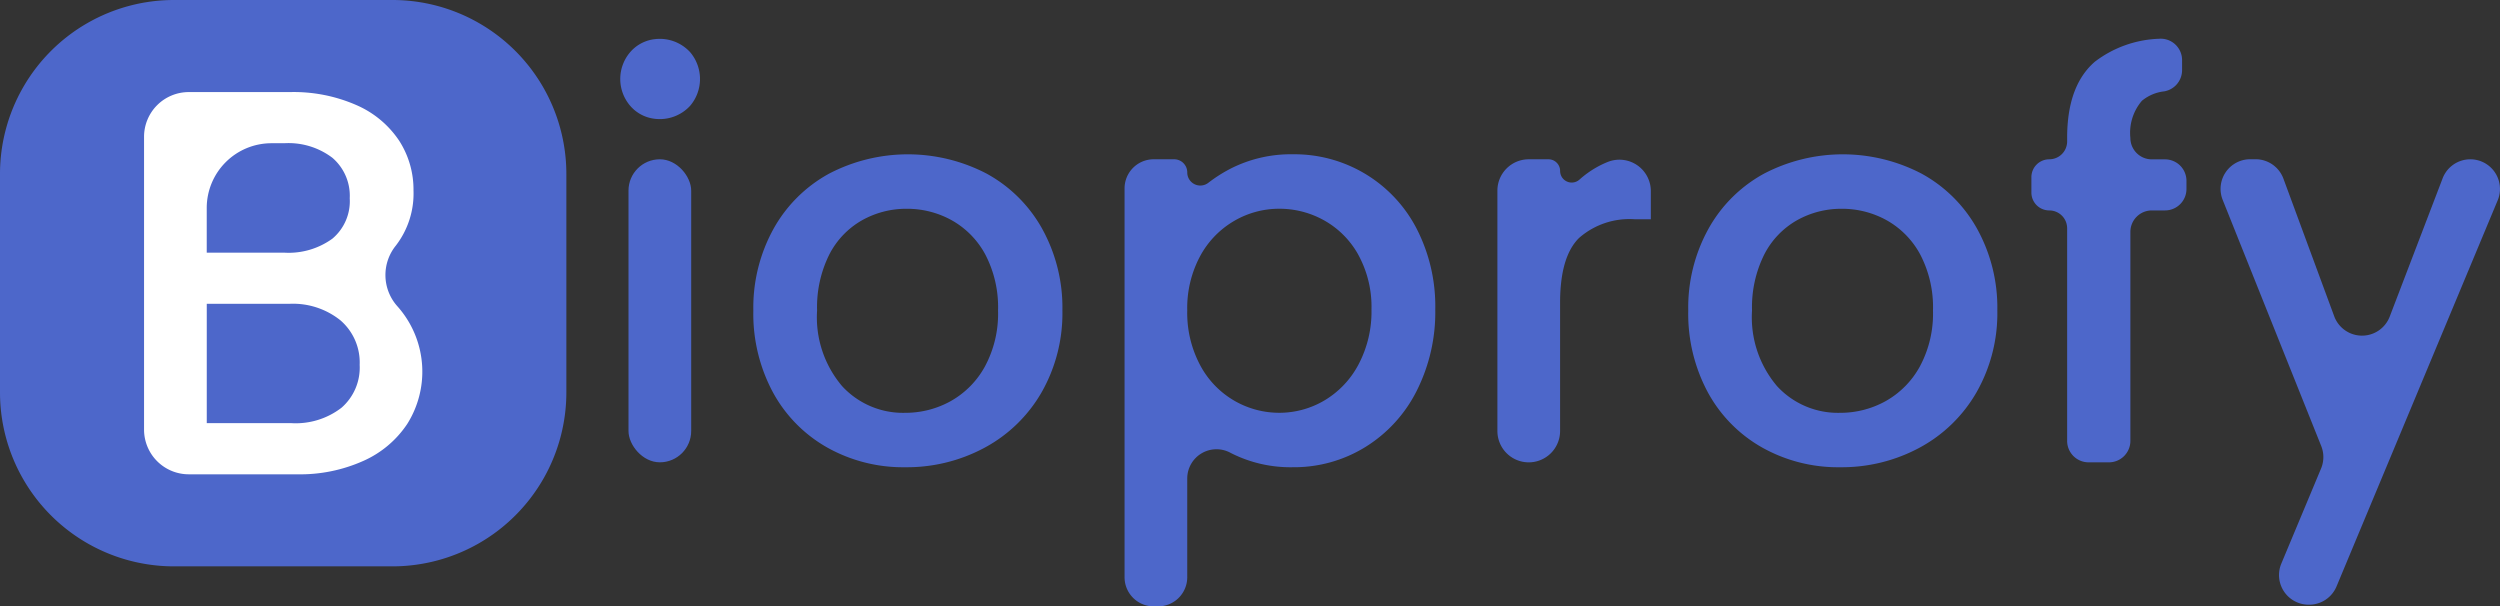 <svg xmlns="http://www.w3.org/2000/svg" width="164.909" height="40" viewBox="0 0 164.909 40">
  <rect x="0" y="0" width="164.909" height="40" fill="#333333" stroke="none"/>
  <g id="Group_4825" data-name="Group 4825" transform="translate(134 245)">
    <g id="Group_4818" data-name="Group 4818" transform="translate(-93.086 -242.45)">
      <path id="Path_3560" data-name="Path 3560" d="M176.56,223.388a2.717,2.717,0,0,1,0-3.773,2.516,2.516,0,0,1,1.515-.74,2.719,2.719,0,0,1,2.336.862,2.731,2.731,0,0,1,0,3.531,2.721,2.721,0,0,1-2.336.86A2.515,2.515,0,0,1,176.56,223.388Z" transform="translate(-175.798 -218.842)" fill="#4d67ca"/>
      <rect id="Rectangle_2072" data-name="Rectangle 2072" width="4.136" height="19.989" rx="2.068" transform="translate(0.544 7.957)" fill="#4d67ca"/>
      <path id="Path_3561" data-name="Path 3561" d="M196.377,251.813a9.24,9.24,0,0,1-3.591-3.628,10.941,10.941,0,0,1-1.306-5.423,10.741,10.741,0,0,1,1.341-5.405,9.272,9.272,0,0,1,3.665-3.628,11.237,11.237,0,0,1,10.375,0,9.271,9.271,0,0,1,3.664,3.628,10.736,10.736,0,0,1,1.342,5.405,10.517,10.517,0,0,1-1.377,5.405,9.545,9.545,0,0,1-3.756,3.646,10.821,10.821,0,0,1-5.242,1.288A10.231,10.231,0,0,1,196.377,251.813Zm8.107-3.065a5.814,5.814,0,0,0,2.267-2.285,7.341,7.341,0,0,0,.871-3.7,7.506,7.506,0,0,0-.834-3.682,5.643,5.643,0,0,0-2.214-2.267,6.054,6.054,0,0,0-2.974-.762,5.948,5.948,0,0,0-2.956.762,5.439,5.439,0,0,0-2.159,2.267,7.778,7.778,0,0,0-.8,3.682,7.009,7.009,0,0,0,1.651,4.988,5.453,5.453,0,0,0,4.153,1.76A6.156,6.156,0,0,0,204.485,248.748Z" transform="translate(-182.701 -224.83)" fill="#4d67ca"/>
      <path id="Path_3562" data-name="Path 3562" d="M242.22,233.4a8.763,8.763,0,0,1,4.1-.943,9.068,9.068,0,0,1,8.162,4.9,11.2,11.2,0,0,1,1.233,5.332,11.519,11.519,0,0,1-1.233,5.387,9.212,9.212,0,0,1-3.393,3.7,8.942,8.942,0,0,1-4.77,1.324,8.671,8.671,0,0,1-4.063-.925l-.035-.018a1.93,1.93,0,0,0-2.867,1.671v6.529a1.921,1.921,0,0,1-1.921,1.921h-.292a1.921,1.921,0,0,1-1.922-1.921v-25.65a1.922,1.922,0,0,1,1.922-1.921h1.347a.867.867,0,0,1,.867.867h0a.861.861,0,0,0,1.383.69A9.807,9.807,0,0,1,242.22,233.4Zm8.434,5.714a5.841,5.841,0,0,0-2.249-2.285,6.04,6.04,0,0,0-2.992-.78,5.878,5.878,0,0,0-2.957.8,5.941,5.941,0,0,0-2.249,2.322,7.231,7.231,0,0,0-.853,3.591,7.336,7.336,0,0,0,.853,3.609,5.9,5.9,0,0,0,5.206,3.138,5.832,5.832,0,0,0,2.992-.816,6.013,6.013,0,0,0,2.249-2.376,7.446,7.446,0,0,0,.853-3.628A7.134,7.134,0,0,0,250.654,239.117Z" transform="translate(-201.953 -224.83)" fill="#4d67ca"/>
      <path id="Path_3563" data-name="Path 3563" d="M285.7,233.569a6,6,0,0,1,.753-.359,2.072,2.072,0,0,1,2.82,1.933V237h-1.052a5.041,5.041,0,0,0-3.683,1.233q-1.251,1.234-1.251,4.28v8.453a2.068,2.068,0,0,1-2.068,2.068h0a2.068,2.068,0,0,1-2.067-2.068V235.111a2.068,2.068,0,0,1,2.067-2.068h1.3a.77.77,0,0,1,.77.769h0a.765.765,0,0,0,1.28.567A6.474,6.474,0,0,1,285.7,233.569Z" transform="translate(-221.292 -225.086)" fill="#4d67ca"/>
      <path id="Path_3564" data-name="Path 3564" d="M306.535,251.813a9.245,9.245,0,0,1-3.592-3.628,10.941,10.941,0,0,1-1.306-5.423,10.73,10.73,0,0,1,1.342-5.405,9.268,9.268,0,0,1,3.665-3.628,11.236,11.236,0,0,1,10.375,0,9.274,9.274,0,0,1,3.664,3.628,10.742,10.742,0,0,1,1.342,5.405,10.518,10.518,0,0,1-1.378,5.405,9.544,9.544,0,0,1-3.755,3.646,10.82,10.82,0,0,1-5.242,1.288A10.235,10.235,0,0,1,306.535,251.813Zm8.108-3.065a5.814,5.814,0,0,0,2.267-2.285,7.353,7.353,0,0,0,.871-3.7,7.505,7.505,0,0,0-.835-3.682,5.641,5.641,0,0,0-2.212-2.267,6.057,6.057,0,0,0-2.975-.762,5.955,5.955,0,0,0-2.957.762,5.44,5.44,0,0,0-2.158,2.267,7.778,7.778,0,0,0-.8,3.682,7.009,7.009,0,0,0,1.65,4.988,5.453,5.453,0,0,0,4.154,1.76A6.156,6.156,0,0,0,314.643,248.748Z" transform="translate(-231.188 -224.83)" fill="#4d67ca"/>
      <path id="Path_3565" data-name="Path 3565" d="M350.887,230.161h-.871a1.415,1.415,0,0,0-1.415,1.415v13.786a1.415,1.415,0,0,1-1.415,1.415h-1.342a1.415,1.415,0,0,1-1.415-1.415V231.34a1.179,1.179,0,0,0-1.179-1.179h0a1.179,1.179,0,0,1-1.179-1.178v-1.016a1.179,1.179,0,0,1,1.179-1.179h0a1.179,1.179,0,0,0,1.179-1.179v-.236q0-3.446,1.832-5.025a7.4,7.4,0,0,1,4.228-1.511,1.411,1.411,0,0,1,1.522,1.414v.657a1.42,1.42,0,0,1-1.189,1.4,2.782,2.782,0,0,0-1.46.62,3.245,3.245,0,0,0-.762,2.449h0a1.415,1.415,0,0,0,1.415,1.415h.871A1.414,1.414,0,0,1,352.3,228.2v.544A1.414,1.414,0,0,1,350.887,230.161Z" transform="translate(-248.987 -218.83)" fill="#4d67ca"/>
      <path id="Path_3566" data-name="Path 3566" d="M382.632,235.753,372,261.224a1.957,1.957,0,0,1-1.8,1.2h-.04a1.956,1.956,0,0,1-1.8-2.711l2.622-6.273a1.955,1.955,0,0,0,.011-1.481l-6.5-16.236a1.956,1.956,0,0,1,1.816-2.683h.354a1.957,1.957,0,0,1,1.835,1.279l3.351,9.079a1.956,1.956,0,0,0,3.661.023L379,234.3a1.956,1.956,0,0,1,1.826-1.256h0A1.956,1.956,0,0,1,382.632,235.753Z" transform="translate(-258.79 -225.086)" fill="#4d67ca"/>
    </g>
    <path id="Path_3568" data-name="Path 3568" d="M11.478,0h14.4A11.478,11.478,0,0,1,37.359,11.478v14.4A11.478,11.478,0,0,1,25.881,37.359h-14.4A11.478,11.478,0,0,1,0,25.882v-14.4A11.478,11.478,0,0,1,11.478,0Z" transform="translate(-134 -245)" fill="#4d67ca"/>
    <path id="Path_3567" data-name="Path 3567" d="M136.629,239.526a6.475,6.475,0,0,1,.418,7.492,6.776,6.776,0,0,1-2.884,2.431,10.2,10.2,0,0,1-4.39.888h-7.136a2.95,2.95,0,0,1-2.949-2.949V228.073a2.949,2.949,0,0,1,2.949-2.949H129.3a10.314,10.314,0,0,1,4.425.871,6.5,6.5,0,0,1,2.794,2.34,5.952,5.952,0,0,1,.943,3.283,5.623,5.623,0,0,1-1.161,3.628h0a3.088,3.088,0,0,0,.078,3.985Q136.507,239.373,136.629,239.526Zm-12.806-3.809h5.115a4.918,4.918,0,0,0,3.175-.925,3.232,3.232,0,0,0,1.143-2.666,3.3,3.3,0,0,0-1.143-2.666,4.786,4.786,0,0,0-3.175-.962h-.845a4.27,4.27,0,0,0-4.27,4.27Zm8.888,10.23a3.511,3.511,0,0,0,1.2-2.83,3.671,3.671,0,0,0-1.27-2.938,5,5,0,0,0-3.374-1.088h-5.442v7.872h5.587A4.945,4.945,0,0,0,132.711,245.947Z" transform="translate(-244.186 -464.05)" fill="#fff"/>
  </g>
</svg>
